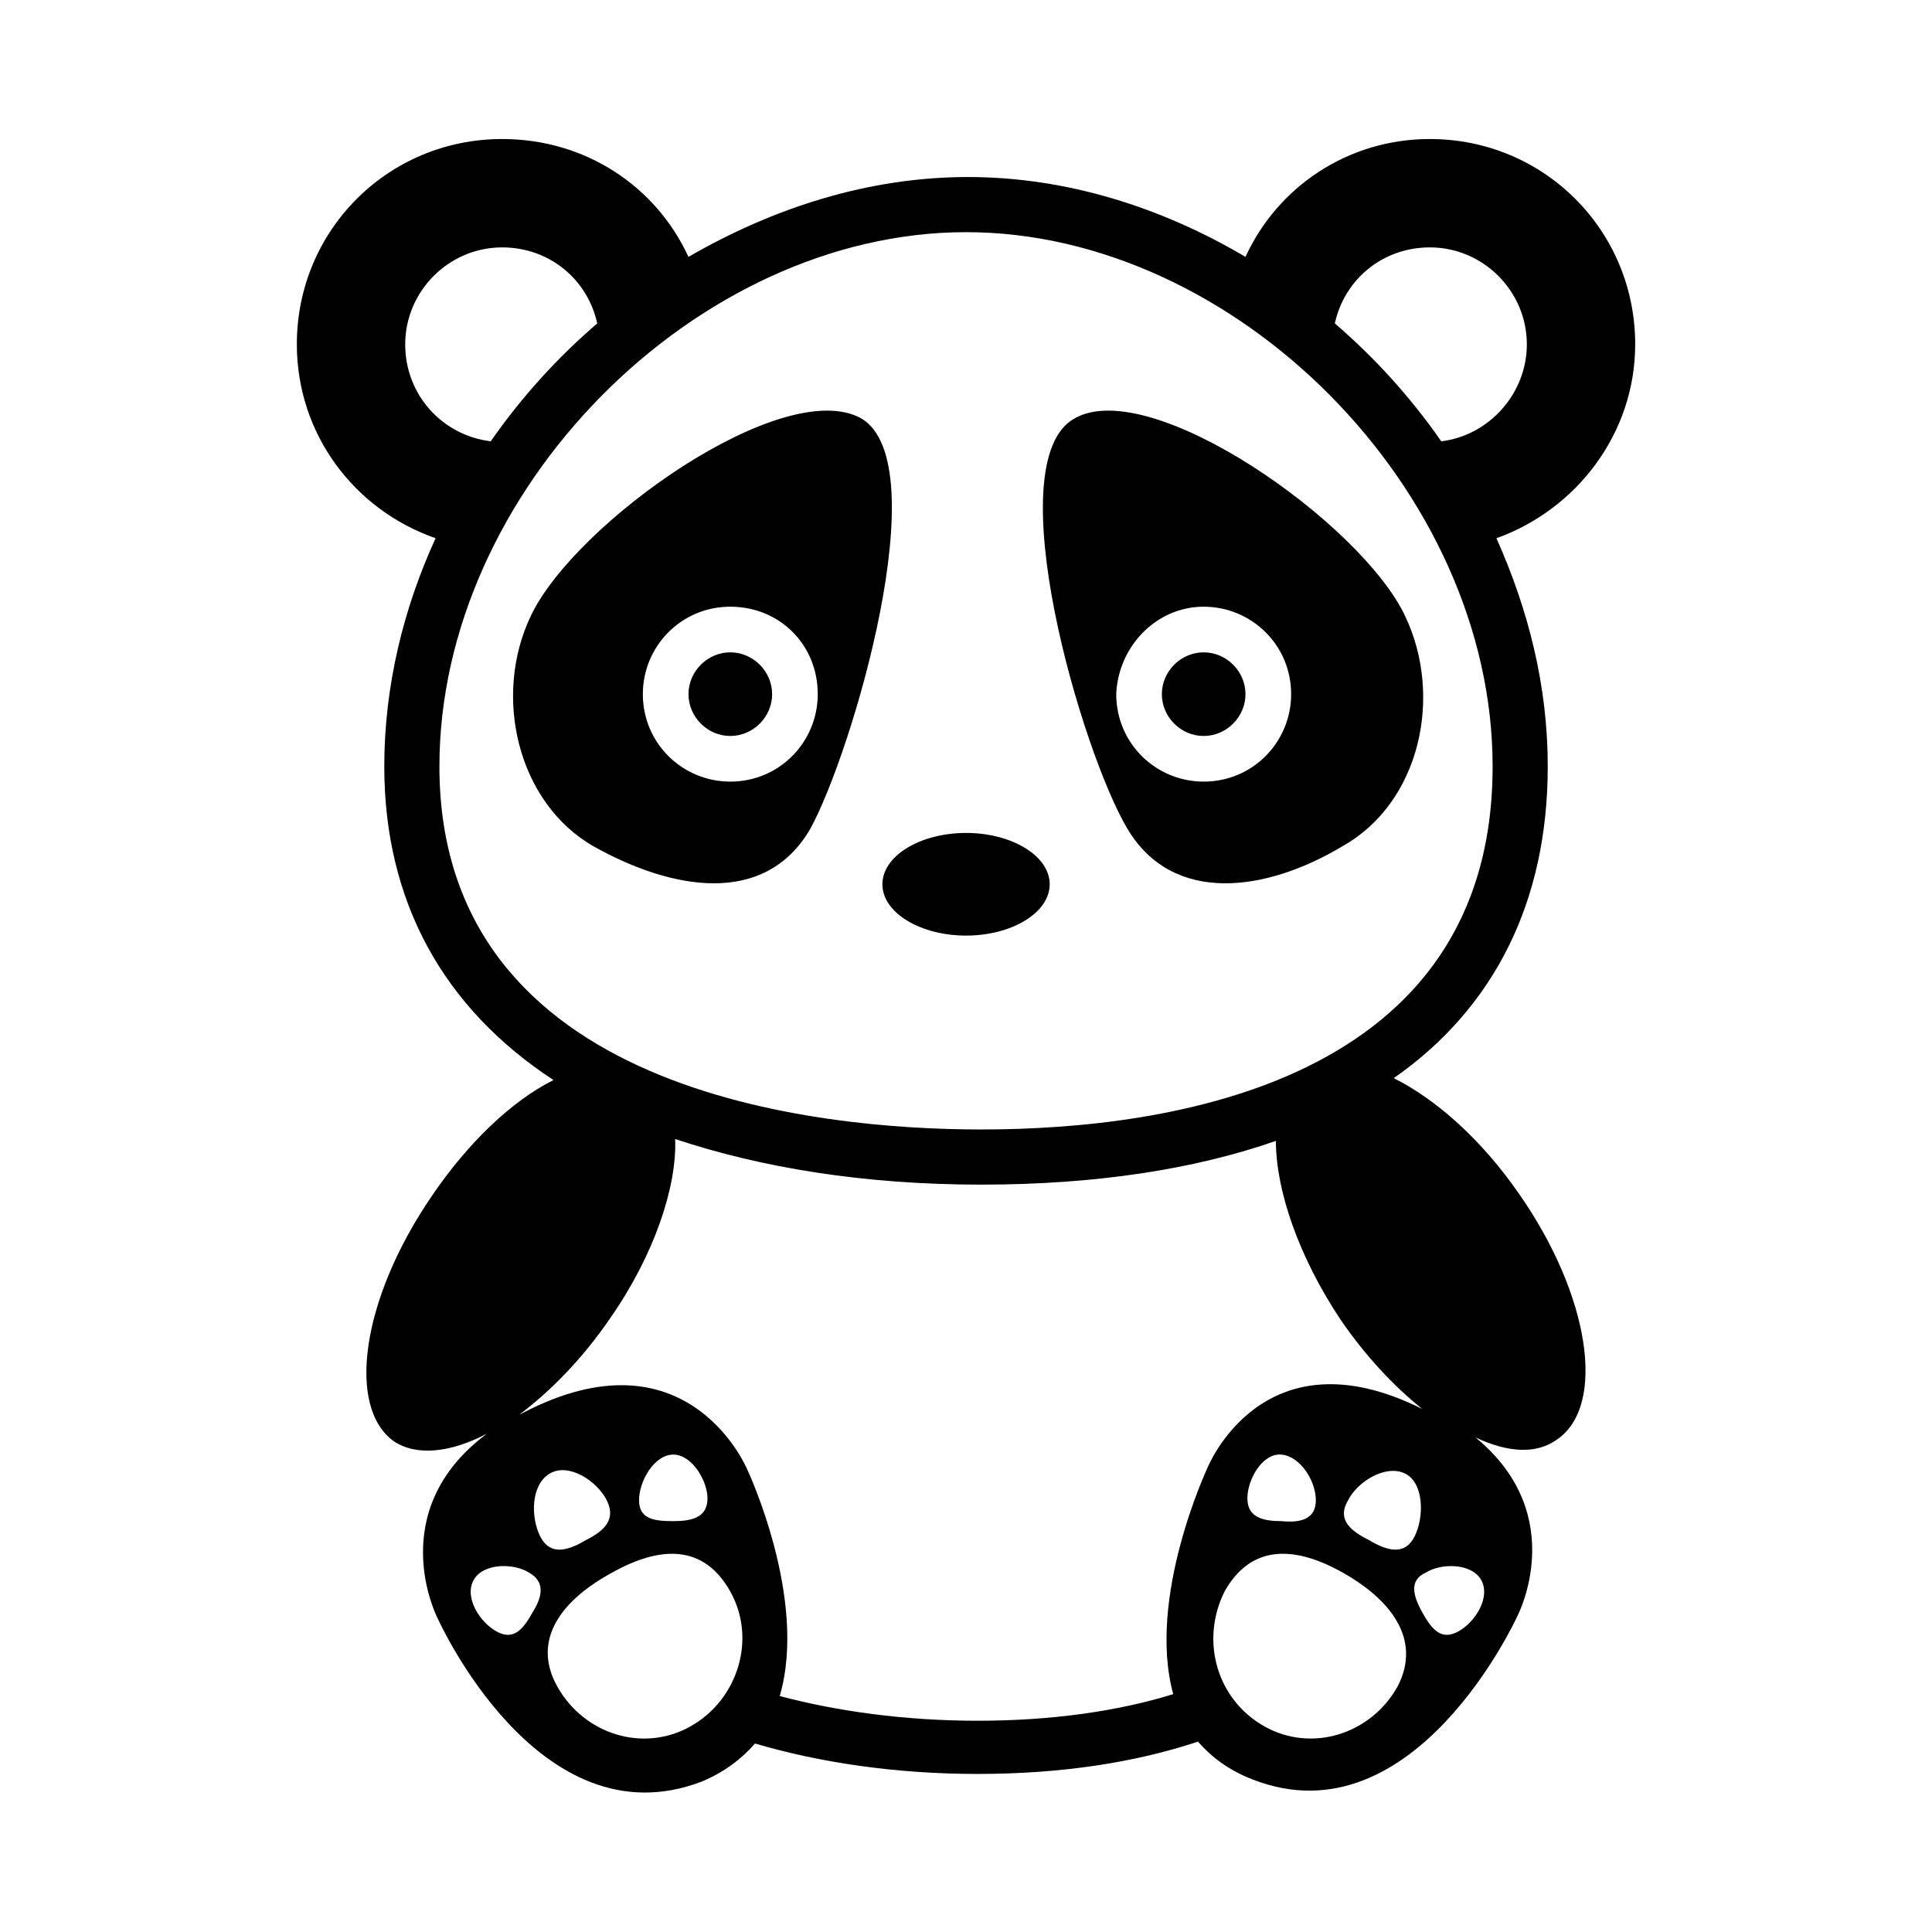 <?xml version="1.0" encoding="UTF-8"?>
<!-- Uploaded to: SVG Repo, www.svgrepo.com, Generator: SVG Repo Mixer Tools -->
<svg fill="#000000" width="800px" height="800px" version="1.1" viewBox="144 144 512 512" xmlns="http://www.w3.org/2000/svg">
 <path d="m513.36 429.72c26.703-18.641 40.809-46.855 40.809-82.625 0-21.16-5.039-41.312-13.602-60.457 21.16-7.559 36.777-27.711 36.777-51.387 0-30.23-24.184-54.41-54.41-54.41-21.664 0-40.305 12.594-48.871 31.234-22.168-13.098-47.359-21.16-73.555-21.16-26.199 0-51.387 8.062-74.059 21.16-8.566-18.641-27.207-31.234-49.375-31.234-30.23 0-54.41 24.184-54.41 54.41 0 23.68 15.113 43.832 36.777 51.387-8.566 18.641-13.602 39.297-13.602 60.457 0 35.77 15.617 63.984 44.84 83.129-11.082 5.543-22.672 16.625-32.242 30.73-18.641 27.207-22.672 55.922-10.078 64.992 6.047 4.031 15.113 3.023 24.688-2.016-27.711 20.656-13.098 48.871-13.098 48.871s26.703 59.953 70.031 43.328c6.047-2.519 10.578-6.047 14.105-10.078 17.129 5.039 37.281 8.062 58.945 8.062 22.168 0 41.816-3.023 58.441-8.566 3.527 4.031 8.062 7.559 14.609 10.078 42.824 16.625 70.031-43.328 70.031-43.328s14.105-26.703-11.082-47.359c8.566 4.031 16.121 4.535 21.664 0.504 13.098-9.07 8.566-38.289-10.078-64.992-10.082-14.609-22.172-25.188-33.258-30.73zm9.574-220.16c14.105 0 25.695 11.586 25.695 25.695 0 13.098-10.078 24.184-22.672 25.695-8.062-11.586-17.633-22.168-28.215-31.234 2.519-11.59 12.594-20.156 25.191-20.156zm-271.55 25.695c0-14.105 11.586-25.695 25.695-25.695 12.594 0 22.672 8.566 25.191 20.152-10.578 9.07-20.152 19.648-28.215 31.234-12.598-1.508-22.672-12.09-22.672-25.691zm9.066 111.84c0-73.051 68.016-141.57 139.56-141.57 71.539 0 139.55 68.52 139.55 141.57 0 83.633-85.145 96.227-135.52 96.227-43.328 0-143.59-9.57-143.59-96.227zm24.688 224.2c-2.519 4.535-5.039 7.559-9.574 5.039-4.535-2.519-8.566-9.07-6.047-13.602 2.519-4.535 10.578-4.535 14.609-2.016 4.539 2.519 3.531 6.547 1.012 10.578zm2.016-20.152c-2.519-5.039-2.519-13.602 2.519-16.625 5.039-3.023 12.594 2.016 15.113 7.055 2.519 5.035-0.504 8.059-5.539 10.578-5.039 3.023-9.574 4.031-12.094-1.008zm39.801 50.383c-12.594 7.055-28.215 2.016-35.266-10.578-7.055-12.594 1.512-23.176 14.609-30.23 12.594-7.055 24.184-7.559 31.234 5.039 7.055 12.594 2.019 28.715-10.578 35.77zm-13.602-59.953c0-5.039 4.031-12.09 9.07-12.09 5.039 0 9.07 7.055 9.07 11.586 0 5.039-4.031 6.047-9.07 6.047-5.039-0.004-9.07-0.508-9.07-5.543zm201.02 49.371c-7.055 12.594-22.672 17.633-35.266 10.578-12.594-7.055-17.129-22.672-10.578-35.77 7.055-12.594 18.641-12.09 31.234-5.039 12.594 7.055 21.16 17.637 14.609 30.23zm-39.801-49.875c0-5.039 4.031-12.09 9.07-11.586 5.039 0.504 9.07 7.055 9.07 12.09 0 5.039-4.031 6.047-9.07 5.543-5.039-0.004-9.07-1.012-9.07-6.047zm32.242 11.082c-5.039-2.519-8.566-5.543-5.543-10.578 2.519-5.039 10.078-9.574 15.113-7.055 5.039 2.519 5.039 11.586 2.519 16.625-2.516 5.039-7.051 4.031-12.09 1.008zm29.727 10.582c2.519 4.535-1.512 11.082-6.047 13.602s-7.055-0.504-9.574-5.039c-2.519-4.535-3.527-8.566 1.008-10.578 4.031-2.519 12.094-2.519 14.613 2.016zm-72.551-29.727s-16.121 34.258-9.07 59.953c-14.609 4.535-32.242 7.055-51.891 7.055-19.145 0-37.281-2.519-52.395-6.551 7.559-25.695-8.566-59.953-8.566-59.953s-15.113-36.777-57.434-16.121c-1.008 0.504-2.016 1.008-3.023 1.512 8.062-6.047 16.625-14.609 24.184-25.695 11.586-16.625 17.633-34.762 17.129-47.359 22.672 7.559 49.879 12.09 81.113 12.09 30.23 0 56.426-4.031 78.09-11.586 0 13.098 6.047 30.73 17.129 47.359 6.551 9.574 14.105 17.633 21.664 23.68-42.316-21.16-56.93 15.617-56.93 15.617zm-91.691-278.1c-20.656-11.586-76.074 27.711-87.664 52.395-10.078 21.16-3.527 49.375 16.625 60.961 20.656 11.586 45.344 16.121 57.434-4.535 11.086-20.152 33.758-96.73 13.605-108.82zm-34.762 96.227c-12.594 0-23.176-10.078-23.176-23.176 0-12.594 10.078-23.176 23.176-23.176s23.176 10.078 23.176 23.176c0 12.598-10.078 23.176-23.176 23.176zm162.23 17.129c20.656-11.586 26.703-39.801 16.625-60.961-11.586-24.688-67.512-63.984-87.664-52.395-20.656 11.586 2.016 88.672 14.105 108.82 12.094 20.148 36.781 16.625 56.934 4.531zm-36.777-63.48c12.594 0 23.176 10.078 23.176 23.176 0 12.594-10.078 23.176-23.176 23.176-12.594 0-23.176-10.078-23.176-23.176 0.504-12.594 10.578-23.176 23.176-23.176zm-62.977 87.16c-12.09 0-22.168-6.047-22.168-13.602 0-7.559 10.074-13.605 22.168-13.605 12.09 0 22.168 6.047 22.168 13.602 0 7.559-10.078 13.605-22.168 13.605zm-51.391-63.984c0 6.047-5.039 11.082-11.082 11.082-6.047 0-11.082-5.039-11.082-11.082 0-6.047 5.039-11.082 11.082-11.082 6.043 0 11.082 5.035 11.082 11.082zm103.28 0c0-6.047 5.039-11.082 11.082-11.082 6.047 0 11.082 5.039 11.082 11.082 0 6.047-5.039 11.082-11.082 11.082-6.043 0.004-11.082-5.035-11.082-11.082z"/>
</svg>